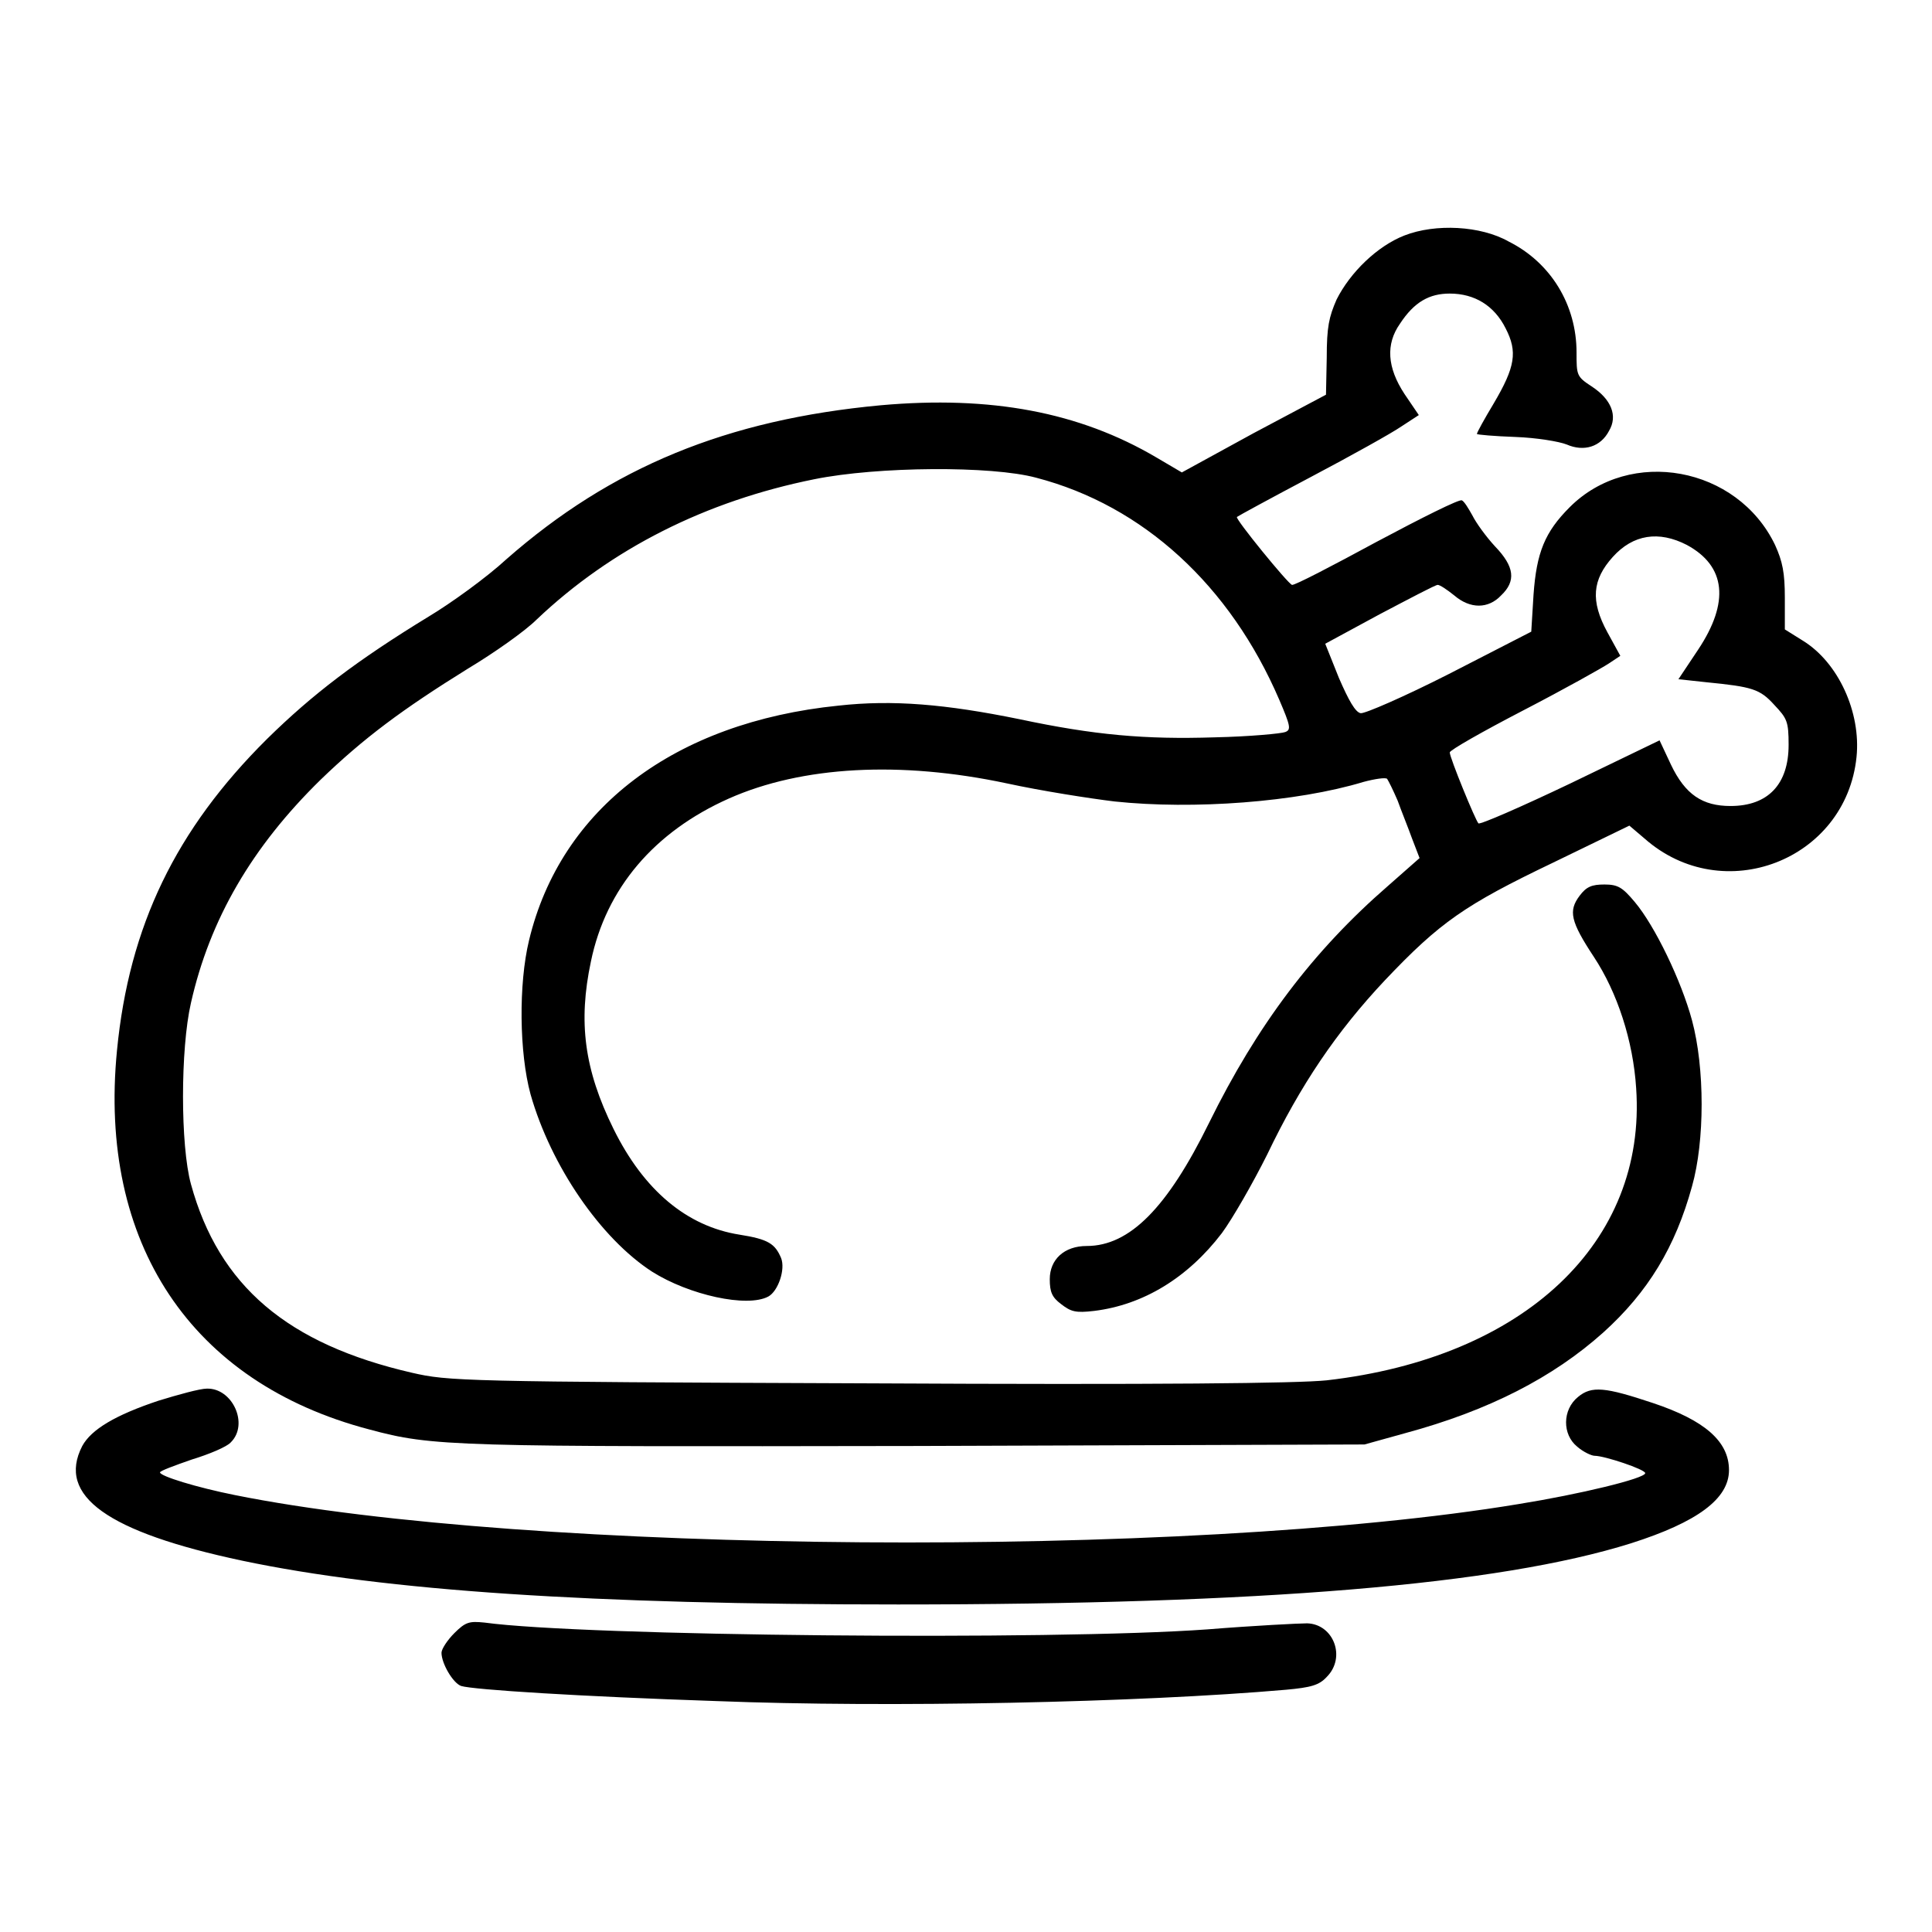 <?xml version="1.0" encoding="utf-8"?>
<!-- Svg Vector Icons : http://www.onlinewebfonts.com/icon -->
<!DOCTYPE svg PUBLIC "-//W3C//DTD SVG 1.1//EN" "http://www.w3.org/Graphics/SVG/1.1/DTD/svg11.dtd">
<svg version="1.1" xmlns="http://www.w3.org/2000/svg" xmlns:xlink="http://www.w3.org/1999/xlink" x="0px" y="0px" viewBox="0 0 256 256" enable-background="new 0 0 256 256" xml:space="preserve">
<g><g><g><path fill="#000000" d="M186.1,31.2c-3.6,1.4-7.2,4.9-9,8.5c-1,2.3-1.3,3.6-1.3,7.7l-0.1,4.9l-9.6,5.1l-9.5,5.2l-3.4-2c-10.2-6-21.9-8.2-36.5-6.9C96.3,55.6,81,61.9,67.1,74.1c-2.6,2.4-7.3,5.8-10.3,7.6C47.3,87.5,41.4,92,35.4,97.9c-12.1,12-18.3,24.8-19.9,41.3c-2.5,25.5,9.8,44,33.4,50.2c8.5,2.3,11.1,2.3,72.6,2.2l59.3-0.2l5.4-1.5c11.1-3,19.6-7.4,26.2-13.3c6-5.4,9.6-11.4,11.8-19.4c1.7-6,1.7-15.7,0-22c-1.4-5.2-4.9-12.5-7.6-15.7c-1.6-1.9-2.2-2.3-4-2.3c-1.7,0-2.4,0.3-3.3,1.5c-1.5,2-1.2,3.4,1.9,8.1c3.1,4.7,5.2,11.1,5.6,17.4c1.4,20.4-14.8,35.7-41,38.7c-3.8,0.4-22.1,0.6-60.8,0.4c-53.8-0.2-55.6-0.3-60.4-1.4c-16.5-3.8-25.6-11.5-29.3-25c-1.4-5.1-1.4-17.9,0-24c2.5-11.1,8.1-20.7,17.2-29.6c5.7-5.5,10.8-9.3,19.5-14.7c3.5-2.1,7.6-5,9.1-6.5c9.9-9.4,22.4-15.7,36.8-18.6c8.4-1.7,23.5-1.8,29.4-0.2c14.2,3.7,25.7,14.3,32.2,29.4c1.5,3.5,1.6,4,0.8,4.3c-0.5,0.2-4.7,0.6-9.3,0.7c-9.3,0.3-16-0.3-25.9-2.4c-9.8-2-16.8-2.6-24-1.8c-21.7,2.2-36.8,13.6-41,31.1c-1.4,5.8-1.3,14.9,0.2,20.4c2.7,9.5,9.3,19.1,16.1,23.5c4.9,3.1,12.6,4.8,15.4,3.3c1.3-0.7,2.3-3.6,1.7-5.1c-0.8-1.9-1.7-2.5-5.5-3.1c-7-1.1-12.7-5.9-16.7-14c-3.9-7.9-4.7-14.2-3-22.2c2-9.7,8.4-17.2,18.3-21.6c9.7-4.3,22.7-5,36.8-2c4.6,1,11,2,14.3,2.4c10.4,1.1,24.1,0.1,33-2.6c1.5-0.4,2.9-0.6,3.1-0.4c0.2,0.3,0.8,1.5,1.4,2.9c0.5,1.4,1.4,3.6,1.9,5l1,2.6l-4.2,3.7c-9.9,8.6-17.3,18.4-23.7,31.4c-5.5,11.2-10.5,16.3-16.2,16.3c-3,0-4.9,1.8-4.9,4.4c0,1.7,0.3,2.4,1.5,3.3c1.3,1,1.9,1.2,4.4,0.9c6.5-0.8,12.4-4.4,16.9-10.3c1.4-1.9,4.1-6.6,6-10.4c4.4-9.2,9.2-16.3,15.6-23.1c7.3-7.7,10.6-10,22.3-15.6l10.1-4.9l2,1.7c10.4,9.2,26.7,2.9,28.1-10.8c0.6-5.9-2.4-12.5-7.1-15.4l-2.4-1.5v-4.2c0-3.3-0.3-4.8-1.3-7c-5-10.4-19.2-13-27.2-5c-3.3,3.3-4.4,6-4.8,11.6l-0.3,4.9L192,89.3c-5.9,3-11.2,5.3-11.7,5.2c-0.7-0.1-1.6-1.7-2.9-4.7l-1.8-4.5l7.2-3.9c4-2.1,7.4-3.9,7.7-3.9c0.3,0,1.2,0.6,2.2,1.4c2.1,1.8,4.5,1.8,6.2,0c2-1.9,1.8-3.8-0.8-6.5c-1.2-1.3-2.5-3.1-3-4.1c-0.5-0.9-1.1-1.9-1.4-2c-0.3-0.2-5.3,2.3-11.3,5.5c-5.9,3.2-10.9,5.8-11.2,5.7c-0.5-0.1-7.6-8.8-7.3-9c0.1-0.1,4.5-2.5,9.8-5.3s10.7-5.8,12-6.7l2.3-1.5l-1.9-2.8c-2.3-3.5-2.5-6.6-0.6-9.3c1.9-2.9,3.9-4,6.6-4c3.3,0,5.9,1.6,7.4,4.6c1.6,3.1,1.3,5.1-1.6,10c-1.2,2-2.2,3.8-2.2,4c0,0.1,2.3,0.3,5.1,0.4c2.8,0.1,5.8,0.6,6.8,1c2.3,1,4.5,0.3,5.6-1.8c1.2-2,0.3-4.2-2.3-5.9c-2-1.3-2-1.5-2-4.5c0-6.3-3.4-11.9-9-14.7C196.2,29.9,190.2,29.6,186.1,31.2z M223.5,72.2c5.2,2.8,5.7,7.6,1.5,13.9l-2.6,3.9l3.7,0.4c6.1,0.6,7.1,0.9,9,3c1.7,1.8,1.9,2.2,1.9,5.3c0,5.2-2.7,8.1-7.7,8.1c-3.7,0-6-1.5-7.9-5.5l-1.5-3.2l-11.8,5.7c-6.5,3.1-12,5.5-12.2,5.3c-0.4-0.4-3.8-8.7-3.8-9.4c0-0.3,4.4-2.8,9.8-5.6c5.4-2.8,10.4-5.6,11.3-6.2l1.5-1l-1.7-3.1c-2.3-4.2-2-7,0.7-10C216.4,70.8,219.8,70.3,223.5,72.2z"/><path fill="#000000" d="M21,185.6c-5.7,1.9-8.9,3.8-10.1,6c-3.4,6.6,3.3,11.4,21.2,15.2c19,4,46.3,5.8,86.9,5.8c48.1,0,79.6-2.6,97.1-8.1c8.8-2.8,13-5.9,13-9.7c0-3.8-3.2-6.6-10.1-8.9c-6.3-2.1-8.1-2.3-9.9-0.8c-2.1,1.7-2.1,5-0.1,6.6c0.8,0.7,1.9,1.2,2.3,1.2c1.3,0,6.7,1.8,6.7,2.3c0,0.7-8.7,2.8-16.8,4.1c-44.1,7.3-131.4,6.6-170.1-1.2c-5-1-9.9-2.5-9.9-3c0-0.2,1.9-0.9,4.2-1.7c2.3-0.7,4.7-1.7,5.2-2.3c2.4-2.4,0.2-7.2-3.2-7.1C26.5,184,23.6,184.8,21,185.6z"/><path fill="#000000" d="M60.2,216.4c-0.9,0.9-1.7,2.1-1.7,2.6c0,1.4,1.5,4,2.6,4.4c1.6,0.5,15.9,1.4,33.8,2c22.9,0.9,56,0.2,75.5-1.5c3.3-0.3,4.4-0.6,5.4-1.7c2.6-2.6,0.9-7-2.6-7.1c-1,0-7,0.3-13.2,0.8c-20.7,1.5-82.7,0.9-95.8-0.9C62.2,214.8,61.7,214.9,60.2,216.4z"/></g></g></g>
</svg>